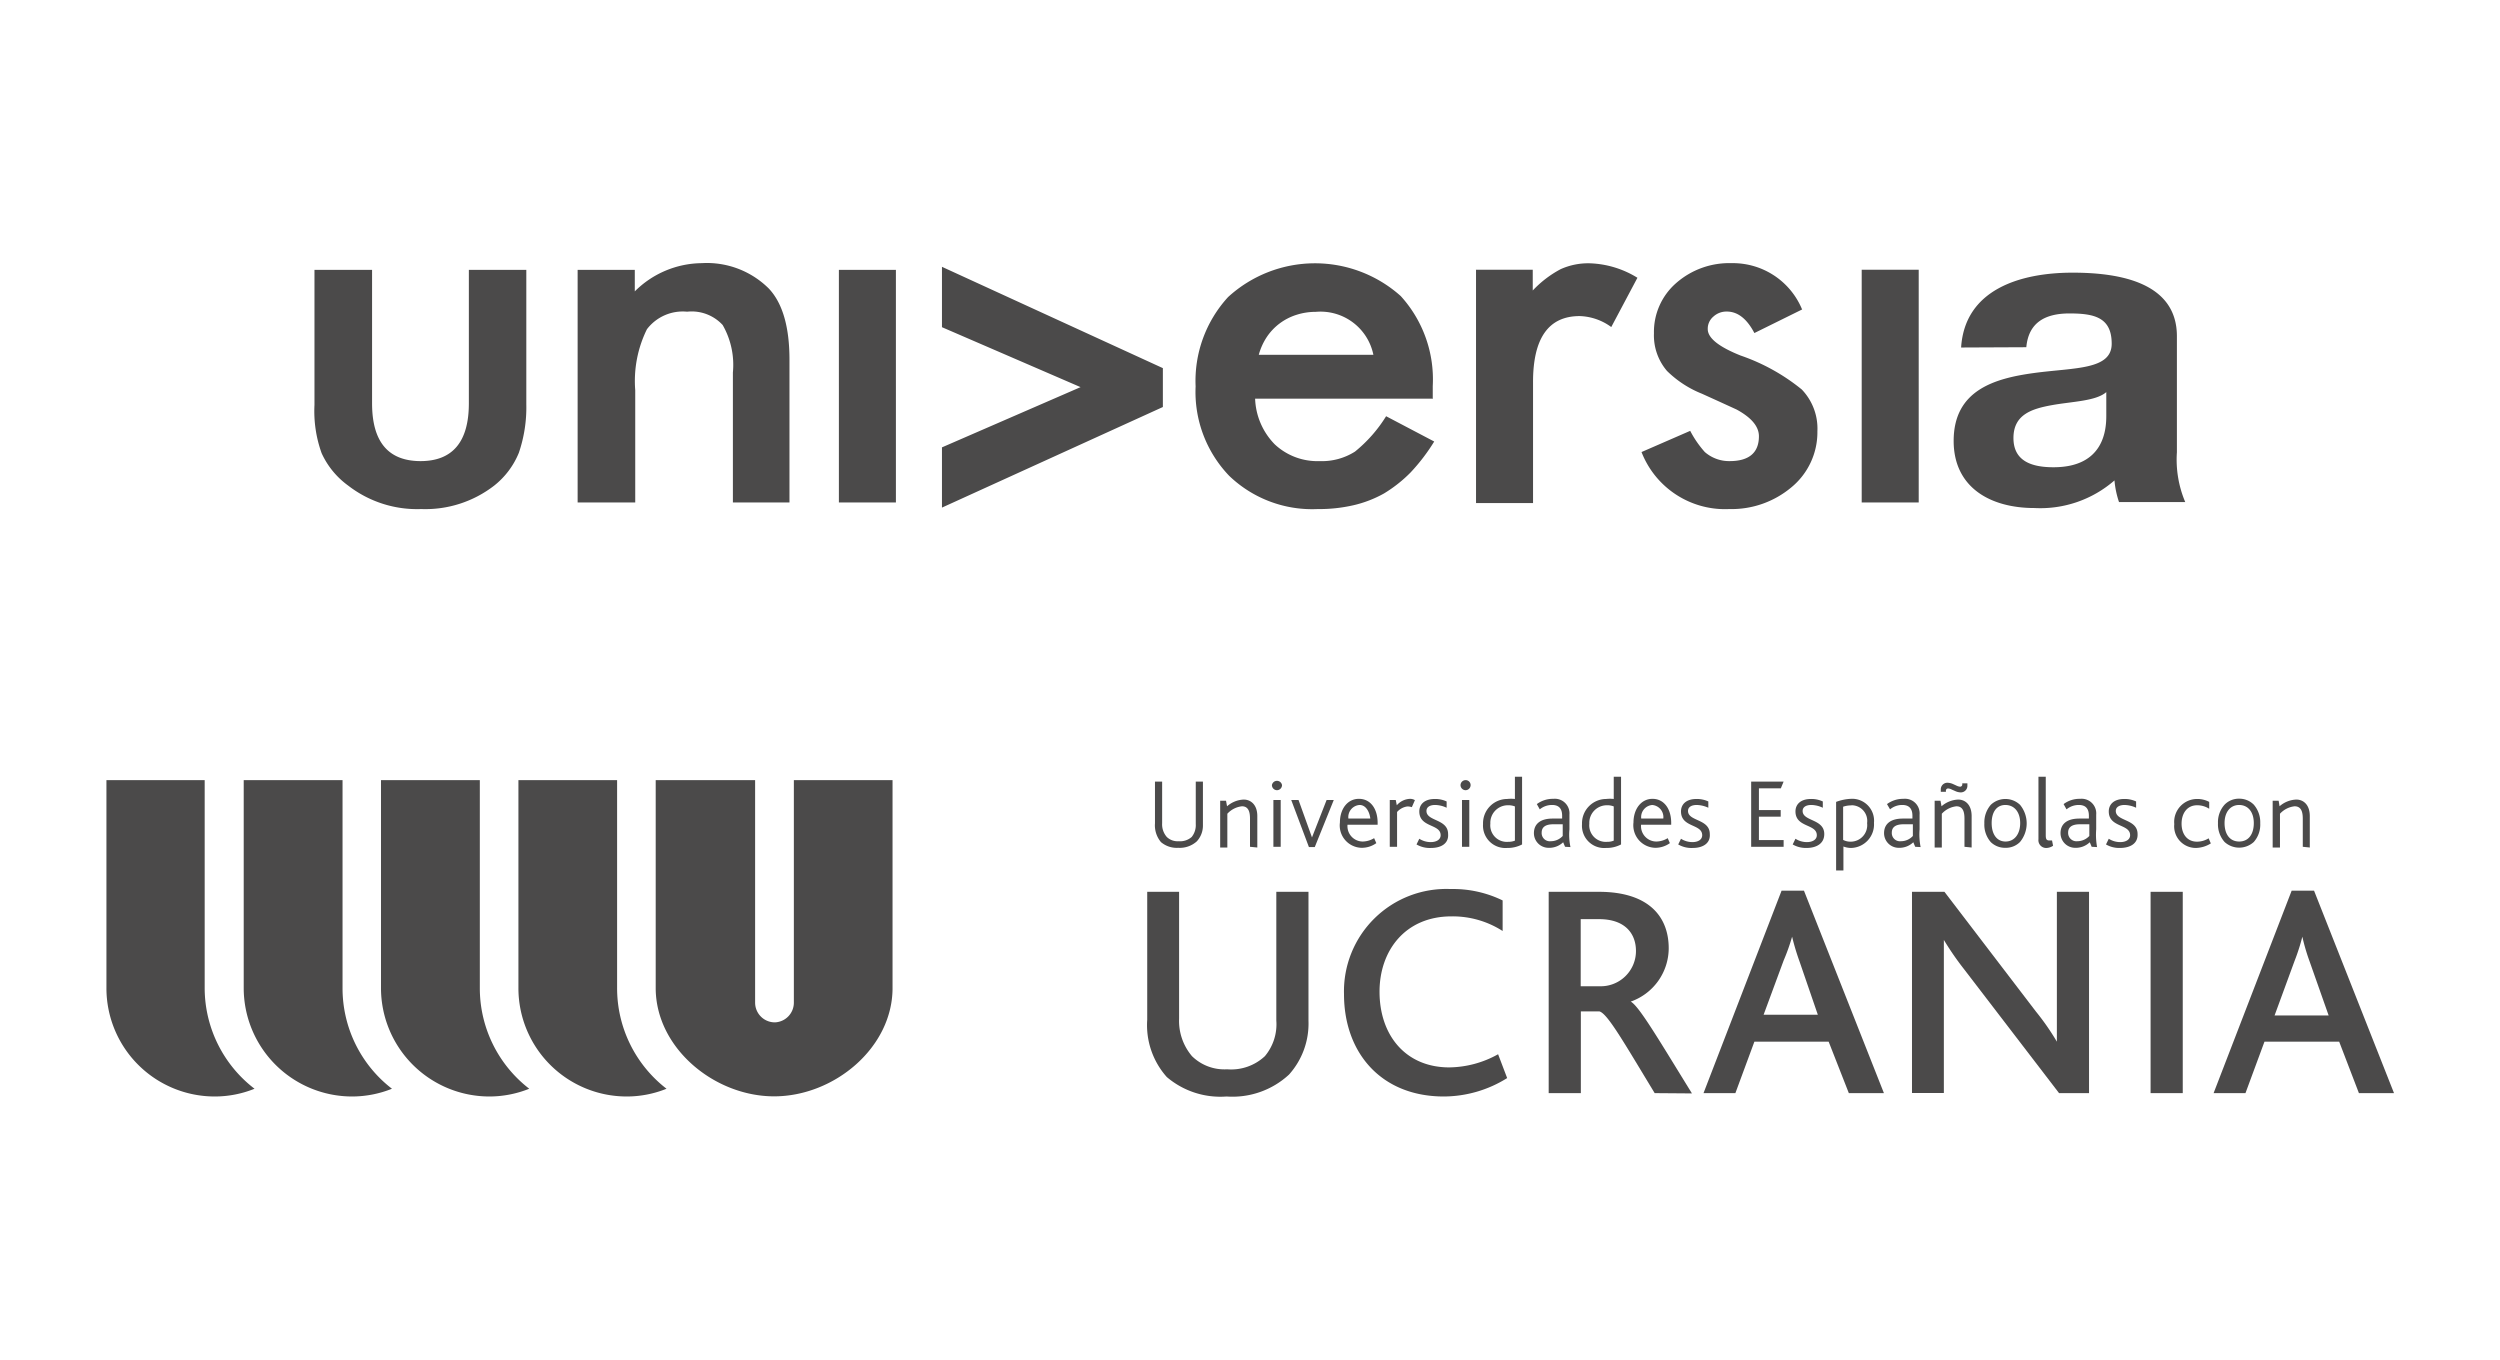 <svg id="Capa_1" data-name="Capa 1" xmlns="http://www.w3.org/2000/svg" viewBox="0 0 171 93"><defs><style>.cls-1,.cls-2{fill:#4b4a4a;}.cls-2{fill-rule:evenodd;}</style></defs><title>universia-ucrania</title><path class="cls-1" d="M23.43,67.58V53.36H16.67V67.58A7.42,7.42,0,0,0,24.08,75a7.33,7.33,0,0,0,2.73-.53A8.67,8.67,0,0,1,23.43,67.58Z"/><path class="cls-1" d="M32.82,67.58V53.36H26.06V67.58A7.42,7.42,0,0,0,33.47,75a7.33,7.33,0,0,0,2.73-.53A8.69,8.69,0,0,1,32.82,67.58Z"/><path class="cls-1" d="M14,67.58V53.36H7.28V67.58A7.41,7.41,0,0,0,14.68,75a7.26,7.26,0,0,0,2.73-.53A8.69,8.69,0,0,1,14,67.58Z"/><path class="cls-1" d="M42.21,67.58V53.36H35.46V67.58A7.41,7.41,0,0,0,42.86,75a7.26,7.26,0,0,0,2.73-.53A8.69,8.69,0,0,1,42.21,67.58Z"/><path class="cls-1" d="M54.3,53.36V68.58A1.35,1.35,0,0,1,53,69.93h0a1.35,1.35,0,0,1-1.35-1.35V53.36H44.85V67.58c0,4.09,4,7.41,8.1,7.41s8.1-3.32,8.1-7.41V53.36Z"/><path class="cls-1" d="M81.86,57.55a1.74,1.74,0,0,1-1.27.44,1.66,1.66,0,0,1-1.18-.39A1.78,1.78,0,0,1,79,56.32V53.46h.49v2.86a1.31,1.31,0,0,0,.32.93,1.06,1.06,0,0,0,.81.29,1.2,1.2,0,0,0,.89-.29,1.28,1.28,0,0,0,.28-.88V53.46h.49v3A1.58,1.58,0,0,1,81.86,57.55Z"/><path class="cls-1" d="M85.5,57.92V56c0-.4-.07-.85-.55-.85a1.59,1.59,0,0,0-1,.51v2.31h-.49v-3.2h.4l.07.38a1.84,1.84,0,0,1,1.14-.46c.46,0,.93.33.93,1.13v2.15Z"/><path class="cls-1" d="M87.34,54.05A.35.35,0,0,1,87,53.7a.35.35,0,0,1,.69,0A.35.35,0,0,1,87.34,54.05Zm-.24,3.87v-3.2h.5v3.2Z"/><path class="cls-1" d="M89.93,57.94h-.4l-1.21-3.22h.5l.92,2.56h0l1-2.56h.49Z"/><path class="cls-1" d="M92.17,56.41a1.05,1.05,0,0,0,1.06,1.15,1.55,1.55,0,0,0,.76-.23l.15.34a1.71,1.71,0,0,1-1,.32,1.53,1.53,0,0,1-1.49-1.73c0-.93.52-1.62,1.3-1.62s1.28.66,1.28,1.65v.12ZM93,55.06a.83.83,0,0,0-.77.93h1.5C93.68,55.54,93.43,55.06,93,55.06Z"/><path class="cls-1" d="M96.57,55.21a1,1,0,0,0-.3-.05,1.14,1.14,0,0,0-.71.38v2.38h-.5v-3.2h.41l.07.36a1.27,1.27,0,0,1,.91-.44.65.65,0,0,1,.33.09Z"/><path class="cls-1" d="M97.89,58a1.79,1.79,0,0,1-1-.24l.19-.39a1.44,1.44,0,0,0,.78.23c.39,0,.68-.17.68-.47,0-.79-1.46-.51-1.46-1.63,0-.46.33-.85,1.07-.85a1.83,1.83,0,0,1,.8.17v.43a1.91,1.91,0,0,0-.79-.19c-.32,0-.59.12-.59.41,0,.72,1.48.53,1.48,1.58C99.1,57.71,98.55,58,97.89,58Z"/><path class="cls-1" d="M100.25,54.05a.35.35,0,0,1-.35-.35.35.35,0,0,1,.35-.34.34.34,0,0,1,.34.34A.35.35,0,0,1,100.25,54.05ZM100,57.92v-3.2h.5v3.2Z"/><path class="cls-1" d="M103.09,58a1.53,1.53,0,0,1-1.65-1.63,1.66,1.66,0,0,1,1.65-1.72,2.37,2.37,0,0,1,.53,0V53.13h.49v4.63A2.1,2.1,0,0,1,103.09,58Zm.53-2.84a1.23,1.23,0,0,0-.5-.08,1.2,1.2,0,0,0-1.18,1.26,1.13,1.13,0,0,0,1.23,1.24,1.17,1.17,0,0,0,.45-.08Z"/><path class="cls-1" d="M107.05,57.92l-.13-.31a1.37,1.37,0,0,1-1,.38,1,1,0,0,1-1-1c0-.63.44-1,1.28-1l.65,0V55.8c0-.55-.28-.74-.69-.74a1.31,1.31,0,0,0-.84.3l-.2-.36a1.83,1.83,0,0,1,1.13-.36,1,1,0,0,1,1.1,1.08v1a4,4,0,0,0,.07,1.22Zm-.16-1.54-.64,0c-.57,0-.8.22-.8.57a.56.56,0,0,0,.62.59,1.11,1.11,0,0,0,.82-.36v-.82Z"/><path class="cls-1" d="M109.85,58a1.52,1.52,0,0,1-1.64-1.63,1.66,1.66,0,0,1,1.65-1.72,2.27,2.27,0,0,1,.52,0V53.13h.5v4.63A2.11,2.11,0,0,1,109.85,58Zm.53-2.84a1.18,1.18,0,0,0-.49-.08,1.2,1.2,0,0,0-1.18,1.26,1.13,1.13,0,0,0,1.23,1.24,1.12,1.12,0,0,0,.44-.08Z"/><path class="cls-1" d="M112.25,56.41a1.05,1.05,0,0,0,1.06,1.15,1.51,1.51,0,0,0,.76-.23l.15.34a1.71,1.71,0,0,1-1,.32,1.54,1.54,0,0,1-1.49-1.73c0-.93.53-1.62,1.3-1.62s1.28.66,1.28,1.65v.12Zm.78-1.35a.83.83,0,0,0-.77.93h1.51A.83.83,0,0,0,113,55.06Z"/><path class="cls-1" d="M115.79,58a1.79,1.79,0,0,1-1-.24l.19-.39a1.44,1.44,0,0,0,.78.23c.39,0,.67-.17.67-.47,0-.79-1.45-.51-1.45-1.63,0-.46.33-.85,1.06-.85a1.87,1.87,0,0,1,.81.17v.43a2,2,0,0,0-.79-.19c-.33,0-.6.12-.6.41,0,.72,1.49.53,1.49,1.58C117,57.71,116.44,58,115.79,58Z"/><path class="cls-1" d="M119.78,57.92V53.46H122l-.19.46h-1.5v1.49h1.49v.45h-1.49v1.6H122v.46Z"/><path class="cls-1" d="M123.57,58a1.79,1.79,0,0,1-.95-.24l.19-.39a1.44,1.44,0,0,0,.78.23c.39,0,.68-.17.68-.47,0-.79-1.46-.51-1.46-1.63,0-.46.33-.85,1.06-.85a1.84,1.84,0,0,1,.81.17v.43a1.91,1.91,0,0,0-.79-.19c-.32,0-.59.12-.59.41,0,.72,1.48.53,1.48,1.58C124.78,57.71,124.23,58,123.57,58Z"/><path class="cls-1" d="M126.62,58a1.47,1.47,0,0,1-.53-.1v1.64h-.5V54.85a3.25,3.25,0,0,1,1-.21,1.5,1.5,0,0,1,1.59,1.64A1.61,1.61,0,0,1,126.62,58Zm0-2.91a1.66,1.66,0,0,0-.55.09v2.27a1.07,1.07,0,0,0,.51.12,1.13,1.13,0,0,0,1.13-1.27A1.07,1.07,0,0,0,126.64,55.08Z"/><path class="cls-1" d="M131,57.92l-.13-.31a1.37,1.37,0,0,1-1,.38,1,1,0,0,1-1-1c0-.63.44-1,1.29-1l.65,0V55.8c0-.55-.29-.74-.69-.74a1.29,1.29,0,0,0-.84.3l-.21-.36a1.85,1.85,0,0,1,1.13-.36,1,1,0,0,1,1.1,1.08v1a4.44,4.44,0,0,0,.07,1.22Zm-.15-1.54-.64,0c-.58,0-.81.22-.81.57a.56.56,0,0,0,.62.59,1.11,1.11,0,0,0,.82-.36v-.82Z"/><path class="cls-1" d="M134.37,57.92V56c0-.4-.07-.85-.55-.85a1.59,1.59,0,0,0-1,.51v2.31h-.49v-3.2h.4l.07.38a1.84,1.84,0,0,1,1.14-.46c.46,0,.92.33.92,1.13v2.15Zm-.26-3.72a.92.92,0,0,1-.37-.09l-.23-.1a.65.65,0,0,0-.26-.08.15.15,0,0,0-.15.17v.06h-.35V54a.45.45,0,0,1,.47-.46,1,1,0,0,1,.37.09l.22.1a.7.7,0,0,0,.26.08.15.15,0,0,0,.15-.17v-.06h.35v.16A.45.45,0,0,1,134.11,54.2Z"/><path class="cls-1" d="M138.17,57.59a1.36,1.36,0,0,1-1,.4,1.39,1.39,0,0,1-1-.39,1.81,1.81,0,0,1-.44-1.28,1.83,1.83,0,0,1,.44-1.27,1.45,1.45,0,0,1,2,0,2,2,0,0,1,0,2.54Zm-1-2.53c-.6,0-.94.48-.94,1.24s.35,1.26.95,1.26,1-.5,1-1.26S137.78,55.06,137.16,55.06Z"/><path class="cls-1" d="M140,58a.53.53,0,0,1-.57-.59V53.13h.5v4c0,.3.07.36.27.36l.16,0,.07.36A.86.86,0,0,1,140,58Z"/><path class="cls-1" d="M143.07,57.92l-.13-.31a1.38,1.38,0,0,1-1,.38,1,1,0,0,1-1-1c0-.63.44-1,1.29-1l.65,0V55.8c0-.55-.28-.74-.69-.74a1.31,1.31,0,0,0-.84.3l-.2-.36a1.81,1.81,0,0,1,1.13-.36,1,1,0,0,1,1.1,1.08v1a4.8,4.8,0,0,0,.06,1.22Zm-.16-1.54-.64,0c-.58,0-.81.22-.81.57a.57.57,0,0,0,.63.59,1.13,1.13,0,0,0,.82-.36v-.82Z"/><path class="cls-1" d="M145,58a1.79,1.79,0,0,1-.95-.24l.19-.39a1.44,1.44,0,0,0,.78.23c.39,0,.68-.17.68-.47,0-.79-1.46-.51-1.46-1.63,0-.46.33-.85,1.06-.85a1.84,1.84,0,0,1,.81.17v.43a2,2,0,0,0-.79-.19c-.32,0-.6.12-.6.41,0,.72,1.49.53,1.49,1.58C146.24,57.71,145.69,58,145,58Z"/><path class="cls-1" d="M150.21,58a1.48,1.48,0,0,1-1.49-1.63,1.57,1.57,0,0,1,1.58-1.72,1.73,1.73,0,0,1,.81.2v.47a1.51,1.51,0,0,0-.83-.24c-.67,0-1.06.54-1.06,1.26s.39,1.23,1.05,1.23a1.49,1.49,0,0,0,.8-.23l.15.35A2,2,0,0,1,150.21,58Z"/><path class="cls-1" d="M154.16,57.59a1.48,1.48,0,0,1-2,0,1.81,1.81,0,0,1-.45-1.28,1.79,1.79,0,0,1,.45-1.27,1.36,1.36,0,0,1,1-.41,1.39,1.39,0,0,1,1,.41,1.83,1.83,0,0,1,.44,1.27A1.79,1.79,0,0,1,154.16,57.59Zm-1-2.53c-.6,0-1,.48-1,1.24s.36,1.26,1,1.26,1-.5,1-1.26S153.77,55.06,153.15,55.06Z"/><path class="cls-1" d="M157.51,57.92V56c0-.4-.07-.85-.56-.85a1.59,1.59,0,0,0-1,.51v2.31h-.5v-3.2h.41l.06.38a1.84,1.84,0,0,1,1.15-.46c.46,0,.92.33.92,1.13v2.15Z"/><path class="cls-1" d="M88.17,73.5A5.69,5.69,0,0,1,83.9,75a5.65,5.65,0,0,1-4.09-1.33,5.33,5.33,0,0,1-1.34-3.92V61h2.18v8.68a3.73,3.73,0,0,0,.88,2.56,3.17,3.17,0,0,0,2.41.9,3.37,3.37,0,0,0,2.58-.9,3.4,3.4,0,0,0,.78-2.44V61h2.2v8.82A5.22,5.22,0,0,1,88.17,73.5Z"/><path class="cls-1" d="M98.76,75c-4.3,0-6.83-3-6.83-7a7,7,0,0,1,7.29-7.19,7.73,7.73,0,0,1,3.56.78l0,2.09a6.33,6.33,0,0,0-3.5-1c-3.16,0-4.92,2.34-4.92,5.15,0,3,1.8,5.18,4.77,5.18a7,7,0,0,0,3.34-.9l.62,1.63A8.21,8.21,0,0,1,98.76,75Z"/><path class="cls-1" d="M113.18,74.77c-2.16-3.56-3.23-5.44-3.78-5.59h-1.27v5.59h-2.2V61h3.43c3.46,0,4.78,1.74,4.78,3.86a3.88,3.88,0,0,1-2.6,3.65v0c.57.29,2,2.74,4.19,6.28Zm-3.8-11.9h-1.26v4.59h1.3a2.41,2.41,0,0,0,2.48-2.41C111.9,63.86,111.16,62.87,109.38,62.87Z"/><path class="cls-1" d="M126.46,74.77l-1.38-3.52H120l-1.3,3.52h-2.18l5.34-13.85h1.53l5.47,13.85Zm-3.37-9a15.92,15.92,0,0,1-.51-1.7h0A13.8,13.8,0,0,1,122,65.7l-1.37,3.71h3.71Z"/><path class="cls-1" d="M140.84,74.77l-6.5-8.48a19.76,19.76,0,0,1-1.38-2h0c0,.46,0,1.13,0,1.8v8.67h-2.18V61H133l6.25,8.18a16.94,16.94,0,0,1,1.44,2.07h0c0-.56,0-1.25,0-1.93V61h2.2V74.77Z"/><path class="cls-1" d="M147.1,74.77V61h2.2V74.77Z"/><path class="cls-1" d="M161.35,74.77,160,71.25h-5.11l-1.3,3.52h-2.18l5.34-13.85h1.53l5.47,13.85Zm-3.37-9a13.57,13.57,0,0,1-.5-1.7h0a13.8,13.8,0,0,1-.54,1.68l-1.36,3.71h3.7Z"/><path class="cls-2" d="M25.45,18.46v9.13q0,3.94,3.31,3.95c2.2,0,3.31-1.32,3.31-3.95V18.46H36v9.21a9.61,9.61,0,0,1-.51,3.3,5.52,5.52,0,0,1-1.68,2.24,7.69,7.69,0,0,1-5,1.61,7.7,7.7,0,0,1-5-1.61A5.61,5.61,0,0,1,22,31a8.48,8.48,0,0,1-.49-3.3V18.46Zm14.06,0h3.91v1.47A6.57,6.57,0,0,1,48,18a6,6,0,0,1,4.59,1.74Q54,21.24,54,24.61v9.76H50.13V25.48a5.48,5.48,0,0,0-.7-3.25A2.88,2.88,0,0,0,47,21.32a3.08,3.08,0,0,0-2.75,1.2,8,8,0,0,0-.8,4.17v7.68H39.51V18.46Zm17.87,0h3.9V34.37h-3.9Zm36.56,5.81A3.69,3.69,0,0,0,90,21.33a4.32,4.32,0,0,0-1.34.21,3.87,3.87,0,0,0-1.14.59,3.81,3.81,0,0,0-.87.92,4.2,4.2,0,0,0-.55,1.22Zm4,3H85.85A4.69,4.69,0,0,0,87.2,30.4a4.27,4.27,0,0,0,3.07,1.14,4.22,4.22,0,0,0,2.41-.65,9.62,9.62,0,0,0,2.13-2.42L98.1,30.2a13.11,13.11,0,0,1-1.61,2.11,9.36,9.36,0,0,1-1.82,1.44,7.88,7.88,0,0,1-2.1.81,10.44,10.44,0,0,1-2.44.26,8.19,8.19,0,0,1-6.06-2.28,8.29,8.29,0,0,1-2.29-6.11A8.49,8.49,0,0,1,84,20.32a8.8,8.8,0,0,1,11.81-.07A8.47,8.47,0,0,1,98,26.41l0,.87Zm3-8.82h3.9v1.42a7.33,7.33,0,0,1,1.91-1.46,4.59,4.59,0,0,1,2-.4A6.59,6.59,0,0,1,112,19l-1.79,3.37a3.84,3.84,0,0,0-2.16-.75q-3.2,0-3.19,4.54v8.25h-3.9V18.46Zm22.34,2.71L120,22.78q-.77-1.47-1.89-1.47a1.32,1.32,0,0,0-.92.35,1.08,1.08,0,0,0-.38.85c0,.61.75,1.21,2.25,1.81a13.64,13.64,0,0,1,4.18,2.32,3.86,3.86,0,0,1,1.07,2.86,4.88,4.88,0,0,1-1.8,3.85,6.37,6.37,0,0,1-4.23,1.47,6.13,6.13,0,0,1-6-3.9l3.33-1.45a7,7,0,0,0,1,1.45,2.53,2.53,0,0,0,1.7.62c1.32,0,2-.57,2-1.7q0-1-1.53-1.83l-1.18-.54-1.19-.54a7.21,7.21,0,0,1-2.39-1.56,3.74,3.74,0,0,1-.89-2.57,4.43,4.43,0,0,1,1.51-3.43A5.5,5.5,0,0,1,118.44,18a5.12,5.12,0,0,1,4.82,3.16Zm4.06-2.71h3.9V34.37h-3.9Zm11.26,5.3c.15-1.66,1.25-2.31,2.95-2.31s2.89.27,2.89,2.07-2.54,1.63-5.28,2-5.53,1.18-5.53,4.65c0,3.14,2.45,4.59,5.53,4.59a7.72,7.72,0,0,0,5.47-1.89,6.29,6.29,0,0,0,.31,1.48h4.53a7.46,7.46,0,0,1-.57-3.41V23c0-3.67-3.89-4.35-7.13-4.35-3.64,0-7.38,1.18-7.63,5.12Zm5.47,4.68c0,.92-.13,3.53-3.61,3.53-1.45,0-2.74-.39-2.74-2s1.26-2,2.64-2.25,3-.27,3.71-.89v1.57ZM64.43,30.6l9.48-4.12-9.48-4.1V18.25l15.11,6.93v2.66L64.43,34.72Z"/></svg>